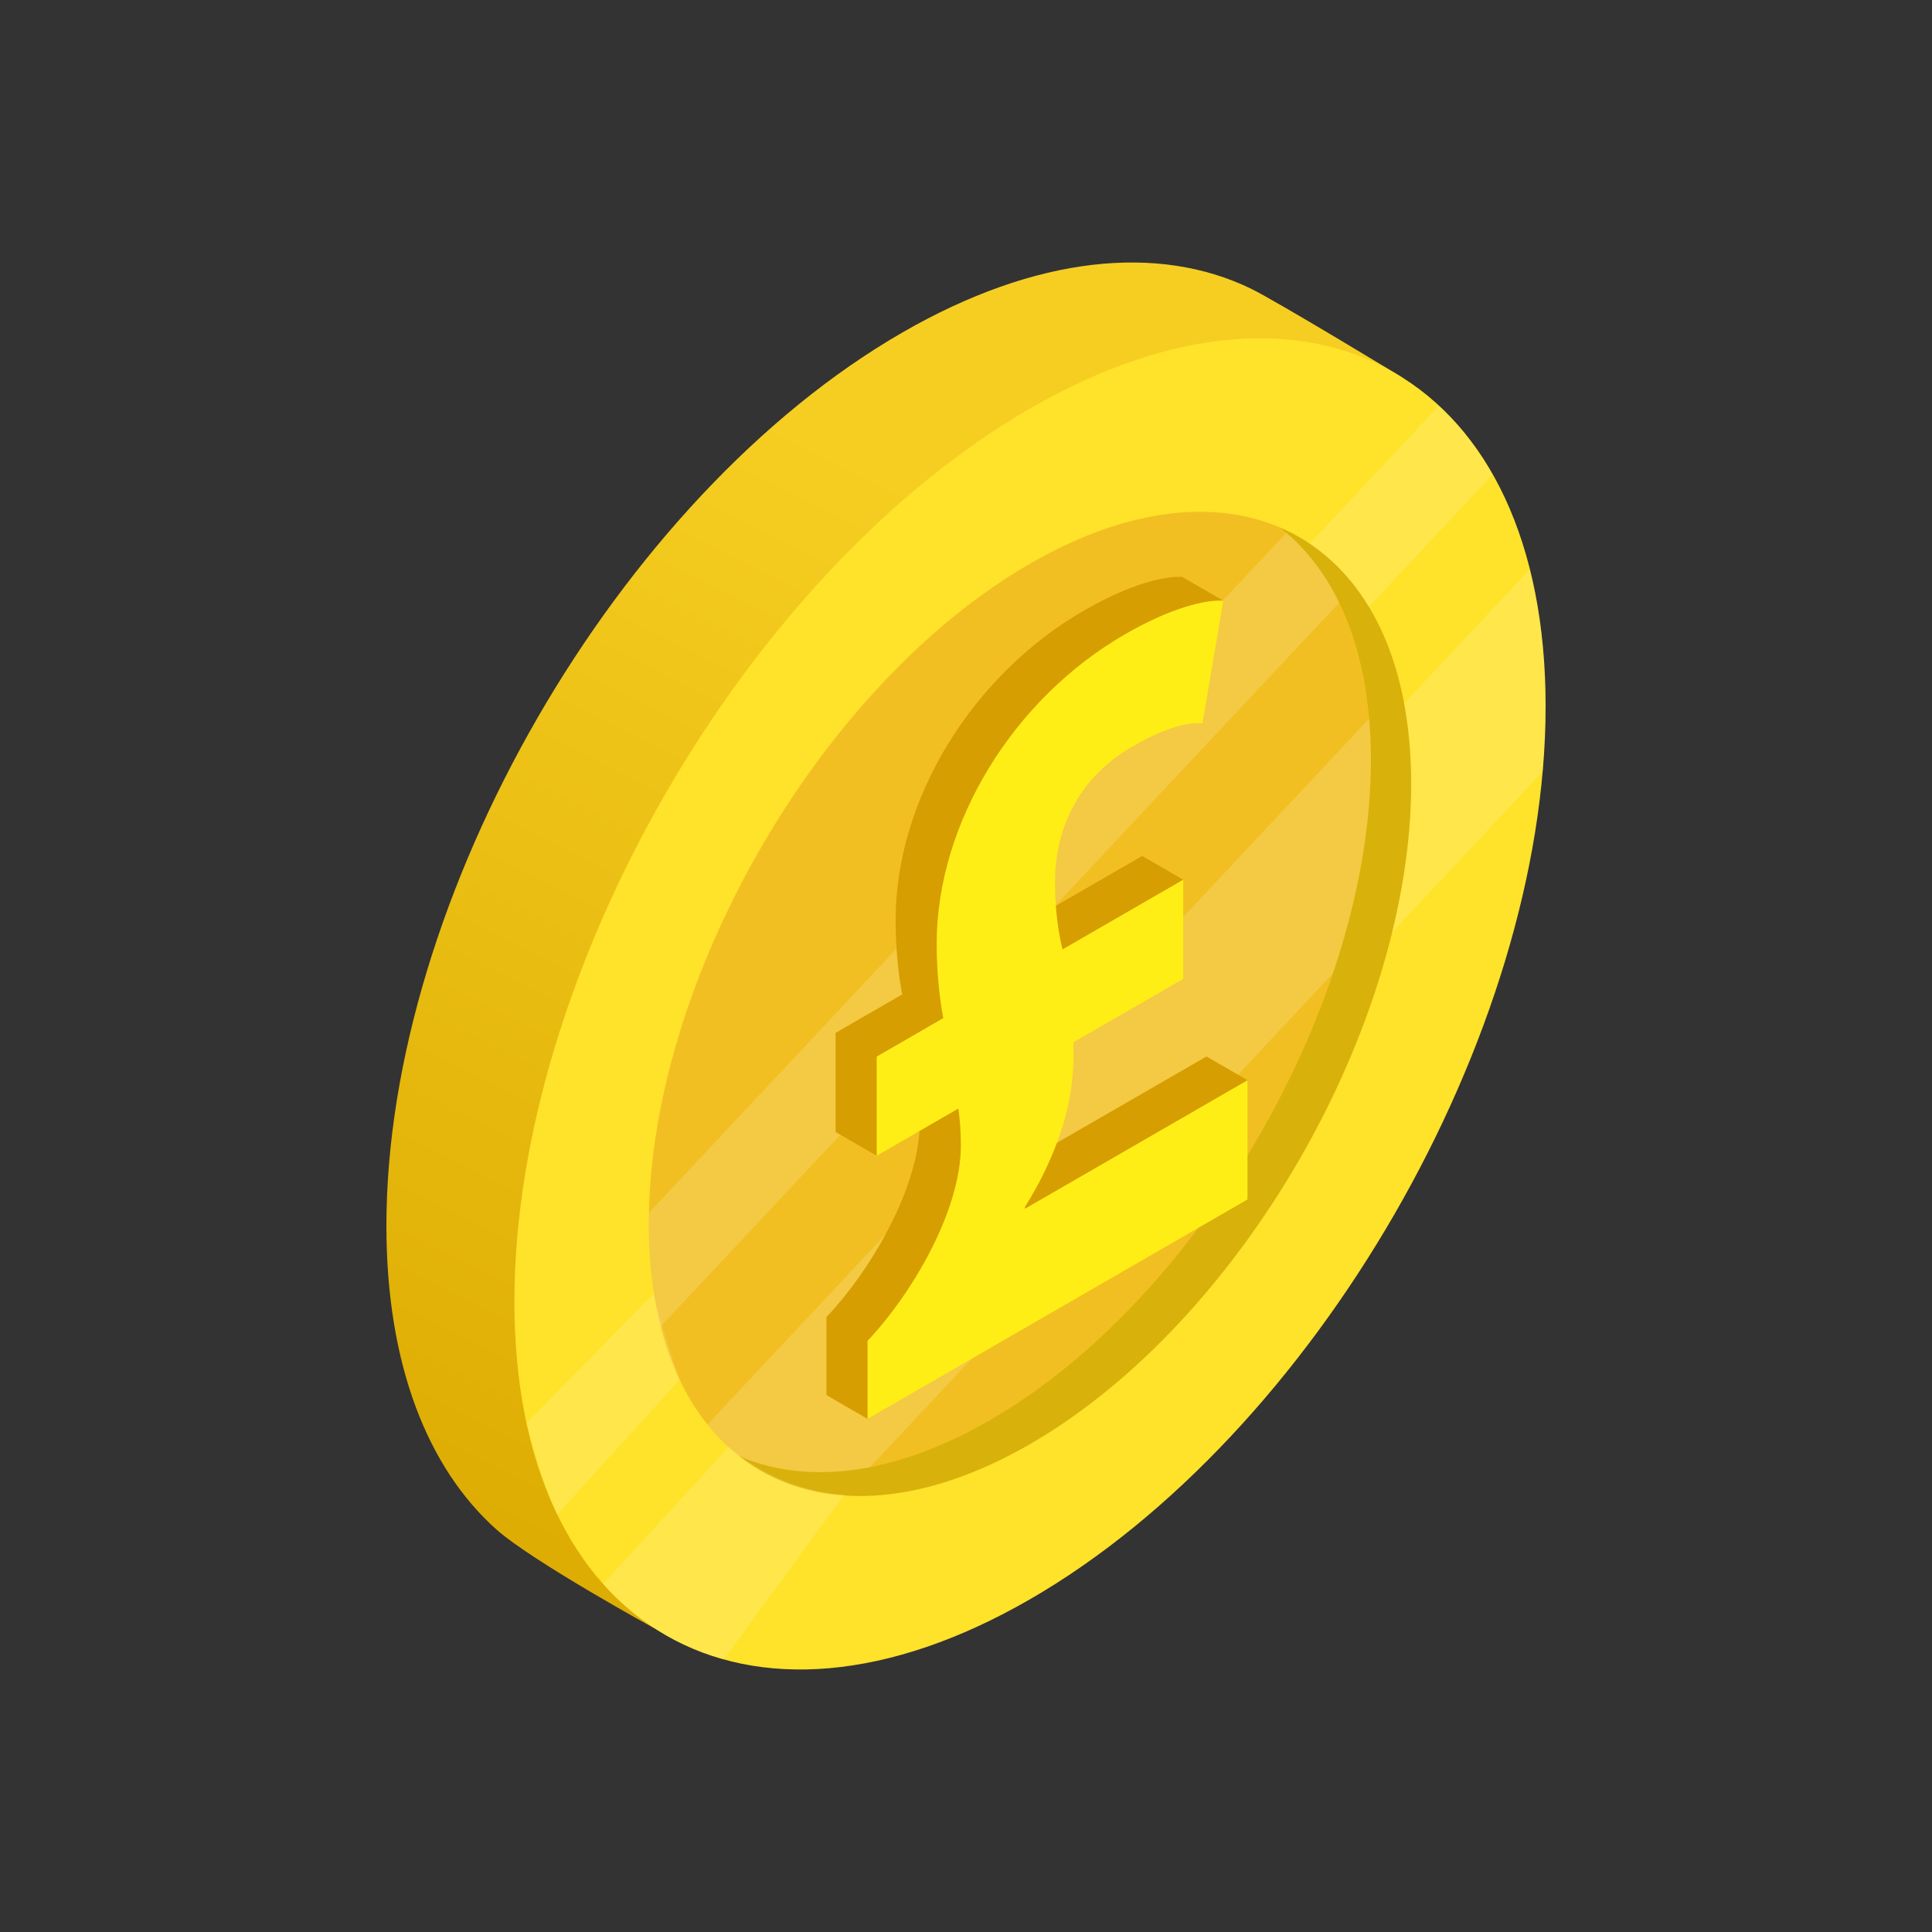 <svg id="Layer_1" enable-background="new 0 0 512 512" height="512" viewBox="0 0 512 512" width="512" xmlns="http://www.w3.org/2000/svg" xmlns:xlink="http://www.w3.org/1999/xlink"><rect x="0" y="0" width="512" height="512" fill="#333333" stroke="none"/><linearGradient id="SVGID_1_" gradientUnits="userSpaceOnUse" x1="261.238" x2="111.061" y1="135.919" y2="434.149"><stop offset="0" stop-color="#f6ce22"/><stop offset="1" stop-color="#dba900"/></linearGradient><g><g><path d="m239.043 88.172c-75.345 43.5-136.643 149.671-136.643 236.672 0 36.672 10.891 64.174 29.134 80.463 9.438 8.428 42.174 26.38 42.174 26.38s-8.195-9.039 2.48-10.485c-17.686-31.258-27.127-64.971-22.519-103.03 5.428-44.84 15.874-84.809 41.203-122.399 10.628-15.772 20.327-31.491 37.143-41.292 18.714-10.907 37.31-24.408 57.037-33.283 20.461-9.207 48.276-21.203 71.995-16.605-3.291-8.153 10.379-4.682 10.379-4.682s-33.161-20.134-39.951-23.427c-24.347-11.809-56.821-8.872-92.432 11.688z" fill="url(#SVGID_1_)"/></g><path d="m220.609 172.852c-32.037 33.421-55.66 76.351-65.278 120.982-5.973 27.714-9.513 59.21 6.601 84.431 10.46 16.371 24.436 28.916 39.689 40.374 14.275-2.979 29.456-7.346 40.354-13.639 75.343-43.499 136.641-149.671 136.641-236.671 0-17.067-5.037-35.838-10.113-50.43-56.688-4.599-107.919 13.252-147.894 54.953z" fill="#f2bf22"/><path d="m342.206 139.805-174.961 186.63c.508 10.469 2.305 19.798 5.181 27.936l185.462-197.832c-4.217-6.976-9.499-12.598-15.682-16.734z" fill="#fff" opacity=".15"/><path d="m185.027 380.113c9.853 10.596 23.193 16.161 38.781 15.924l140.026-149.366c3.276-13.363 5.073-26.64 5.073-39.362 0-7.668-.662-14.775-1.891-21.324z" fill="#fff" opacity=".15"/><g><path d="m334.403 136.519c17.865 10.739 28.908 33.161 28.908 64.894 0 64.327-45.321 142.826-101.028 174.988-30.366 17.532-57.624 17.699-76.16 3.835-5.447 8.401-9.079 17.03-7.089 25.614 2.507 10.818 6.825 20.785 12.336 30.14 16.85-1.897 51.014-6.978 70.913-18.466 75.343-43.5 136.641-149.671 136.641-236.671 0-23.453-9.507-50.124-15.563-64.739-17.284 4.26-33.641 10.737-48.958 20.405z" fill="#d9b10b"/></g><g><path d="m272.959 108.265c-75.345 43.501-136.642 149.671-136.642 236.673 0 87.001 61.297 122.391 136.642 78.89 75.343-43.5 136.641-149.67 136.641-236.672 0-87.001-61.298-122.391-136.641-78.891zm0 274.441c-55.708 32.163-101.029 5.996-101.029-58.33s45.321-142.825 101.029-174.989c55.707-32.163 101.028-5.996 101.028 58.33 0 64.327-45.321 142.826-101.028 174.989z" fill="#ffe22a"/></g><path d="m347.043 144.08c6.182 4.137 11.464 9.758 15.681 16.735l32.864-35.056c-4.007-7.076-8.804-13.163-14.281-18.229z" fill="#fff" opacity=".15"/><path d="m372.089 186.402c1.228 6.549 1.891 13.656 1.891 21.324 0 12.722-1.797 26-5.073 39.363l39.89-42.55c.515-5.857.796-11.659.796-17.373 0-13.358-1.457-25.487-4.176-36.313z" fill="#fff" opacity=".15"/><g><path d="m319.708 279.998-58.947 34.034v-.52c5.298-8.401 8.816-16.806 10.818-24.337 1.756-6.905 2.205-12.997 1.977-19.239l29.131-16.819 10.885-19.988-10.885-6.284-32.002 18.477c-1.337-5.602-1.977-11.351-1.977-17.981 0-12.236 4.849-26.752 20.521-35.801 8.169-4.717 14.362-6.52 18.544-6.132l16.405-26.234-10.885-6.284c-4.854-.256-13.911 1.913-26.067 8.932-29.559 17.066-49.884 49.95-49.884 82.084 0 6.864.665 13.908 1.755 19.624l-17.65 10.191v26.272l10.885 6.284 10.752-18.776c.469 3.3.665 6.246.665 9.824 0 17.322-13.018 39.357-24.729 51.725v20.667l10.884 6.285 89.803-64.417 10.885-25.33-10.885-6.284v.027z" fill="#d69e00"/><path d="m271.645 319.795c5.298-8.401 8.816-16.805 10.819-24.336 1.755-6.905 2.205-12.997 1.977-19.239l29.131-16.819v-26.272l-32.002 18.476c-1.337-5.602-1.977-11.35-1.977-17.981 0-12.236 4.848-26.751 20.521-35.8 8.17-4.717 14.362-6.521 18.544-6.133l5.52-32.518c-4.855-.256-13.911 1.913-26.067 8.932-29.559 17.066-49.884 49.95-49.884 82.084 0 6.864.665 13.908 1.755 19.624l-17.65 10.191v26.272l21.637-12.492c.469 3.3.666 6.246.666 9.824 0 17.323-13.018 39.357-24.73 51.725v20.667l100.687-58.132v-31.585l-58.947 34.033z" fill="#ffee16"/></g><g fill="#fff"><path d="m159.819 419.737s11.801 14.708 31.995 20.03l31.994-43.73s-15.675.159-30.72-12.541z" opacity=".15"/><path d="m139.52 377.114s4.701 17.803 8.167 24.26l32.432-35.729s-6.093-17.264-6.822-22.901z" opacity=".15"/></g></g></svg>